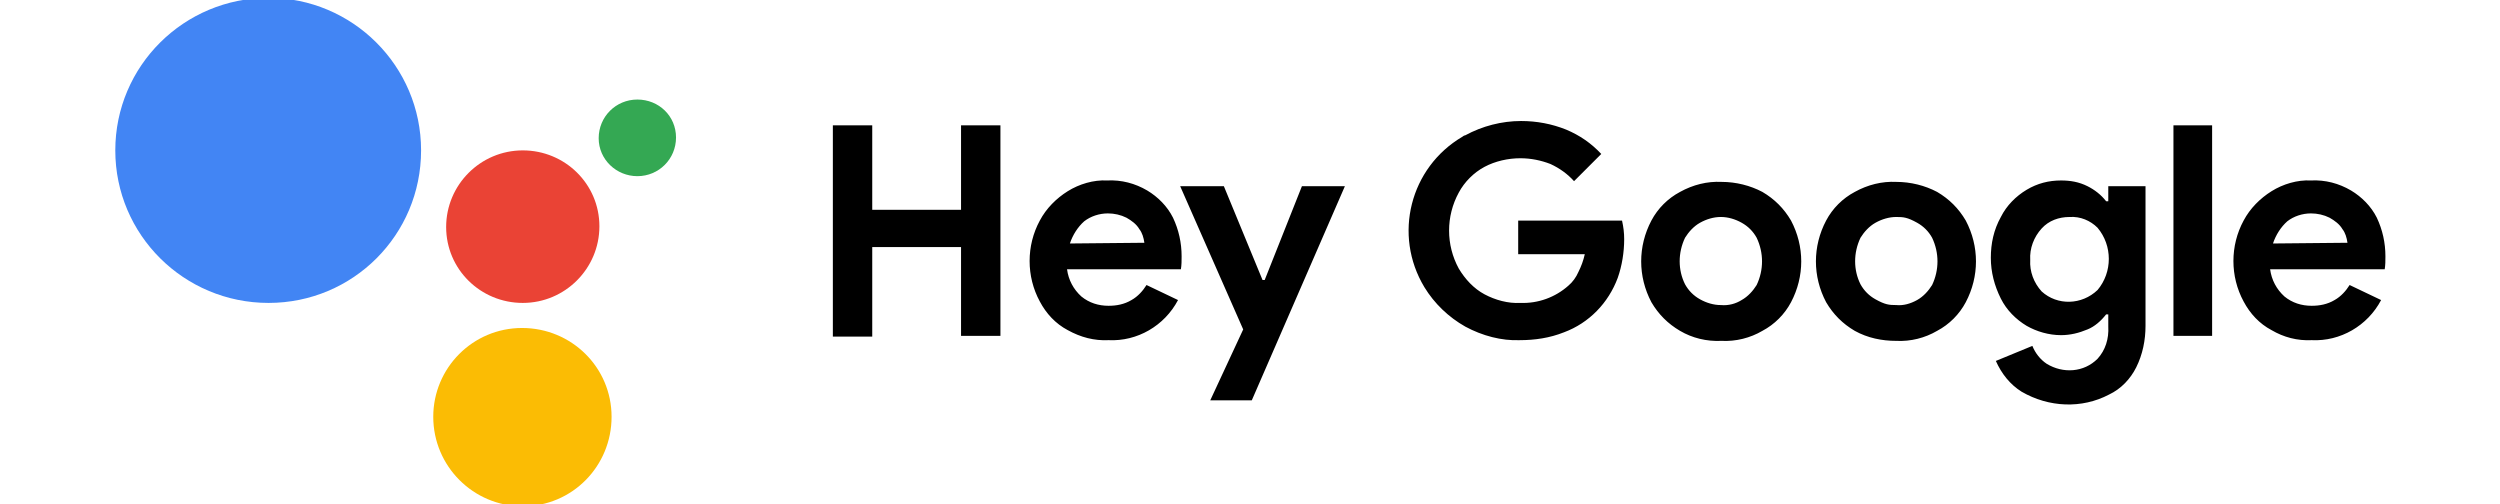<svg xmlns="http://www.w3.org/2000/svg" xml:space="preserve" viewBox="0 0 349.1 70.4"><path d="M159.8 33.9c-.1-.7-.3-1.4-.7-1.9-.4-.7-1.1-1.2-1.8-1.6-.8-.4-1.7-.6-2.6-.6-1.2 0-2.4.4-3.3 1.1-.9.8-1.6 1.9-2 3.1zm-10.7 12.2c-1.7-.9-3-2.3-3.9-4-1.9-3.5-1.9-7.8 0-11.3.9-1.7 2.3-3.1 3.9-4.1s3.6-1.6 5.5-1.5c2-.1 3.9.4 5.6 1.4 1.5.9 2.8 2.2 3.6 3.8q1.2 2.55 1.2 5.4c0 .6 0 1.2-.1 1.8H149c.2 1.5.9 2.8 2 3.8 1.1.9 2.4 1.3 3.8 1.3 1.1 0 2.2-.2 3.2-.8.9-.5 1.6-1.3 2.1-2.1l4.4 2.1c-1.9 3.6-5.7 5.8-9.7 5.6-2 .1-3.9-.4-5.7-1.4m-32.8-28.6h5.5v11.8h12.4V17.5h5.5v29.4h-5.5V34.5h-12.4V47h-5.5zm88.3 28.1c-2.3-1.3-4.3-3.2-5.7-5.5-4.4-7.3-2-16.7 5.3-21 .1-.1.3-.2.4-.2 2.4-1.3 5.1-2 7.8-2q3.3 0 6.3 1.2c1.9.8 3.5 1.9 4.9 3.4l-3.8 3.8q-1.35-1.5-3.3-2.4c-1.3-.5-2.7-.8-4.2-.8-1.7 0-3.5.4-5 1.2s-2.8 2.1-3.6 3.6c-1.8 3.3-1.8 7.3 0 10.6.9 1.5 2.1 2.8 3.6 3.6s3.3 1.3 5 1.2c2.5.1 4.9-.8 6.7-2.4.6-.5 1.1-1.2 1.4-1.9.4-.8.7-1.6.9-2.5H212v-4.7h14.5c.2.9.3 1.7.3 2.6 0 1.8-.3 3.7-.9 5.4-1.3 3.5-4 6.3-7.5 7.6-2 .8-4.1 1.1-6.2 1.1-2.5.1-5.2-.6-7.6-1.9m-31 .4-8.8-20h6.1l5.4 13.1h.3l5.2-13.1h6l-13 29.9H169zm119.3-5.5c2.1-2.5 2.1-6.2 0-8.7-1-1-2.4-1.6-3.9-1.5-1.5 0-2.9.5-3.9 1.6-1.1 1.2-1.7 2.8-1.6 4.4-.1 1.6.5 3.2 1.6 4.4 2.2 2 5.6 1.9 7.8-.2m-10.6 14.2c-1.6-1-2.8-2.5-3.6-4.3l5.1-2.1c.4 1 1.1 1.9 2 2.5 2.3 1.4 5.2 1.2 7.1-.7 1.1-1.2 1.6-2.8 1.5-4.5v-1.7h-.3c-.7.9-1.6 1.7-2.6 2.1-1.2.5-2.4.8-3.7.8-1.7 0-3.4-.5-4.8-1.3-1.5-.9-2.8-2.2-3.6-3.8-.9-1.8-1.4-3.7-1.4-5.7s.4-3.9 1.4-5.7c.8-1.6 2.1-2.9 3.6-3.8s3.1-1.3 4.8-1.3c1.3 0 2.5.2 3.7.8 1 .5 1.9 1.2 2.6 2.1h.3V26h5.2v19.5c0 2-.4 4-1.3 5.8-.8 1.6-2.1 3-3.8 3.8-3.8 2-8.4 1.8-12.2-.4m-14.6-12.8c.9-.5 1.6-1.3 2.1-2.1 1-2.1 1-4.5 0-6.6q-.75-1.35-2.1-2.1c-1.35-.75-1.9-.8-2.9-.8s-2 .3-2.9.8-1.6 1.3-2.1 2.1c-1 2.1-1 4.5 0 6.5q.75 1.35 2.1 2.1c1.35.75 1.9.8 2.9.8 1 .1 2-.2 2.9-.7m-8.7 4.3c-1.7-1-3-2.3-4-4-1.9-3.6-1.9-7.8 0-11.4.9-1.7 2.3-3.1 4-4 1.8-1 3.8-1.5 5.8-1.4 2 0 4 .5 5.7 1.4 1.7 1 3 2.3 4 4 1.9 3.6 1.9 7.8 0 11.4-.9 1.7-2.3 3.1-4 4-1.7 1-3.7 1.5-5.7 1.4-2 0-4-.4-5.8-1.4m-15.8-4.3c.9-.5 1.6-1.3 2.1-2.1 1-2.1 1-4.5 0-6.6q-.75-1.35-2.1-2.1c-.9-.5-1.9-.8-2.9-.8s-2 .3-2.9.8-1.6 1.3-2.1 2.1c-1 2.1-1 4.5 0 6.5q.75 1.35 2.1 2.1c.9.5 1.9.8 2.9.8 1.1.1 2.1-.2 2.9-.7m-8.6 4.3c-1.7-1-3-2.3-4-4-1.9-3.6-1.9-7.8 0-11.4.9-1.7 2.3-3.1 4-4 1.8-1 3.8-1.5 5.8-1.4 2 0 4 .5 5.7 1.4 1.7 1 3 2.3 4 4 1.9 3.6 1.9 7.8 0 11.4-.9 1.7-2.3 3.1-4 4-1.7 1-3.7 1.5-5.7 1.4-2.1.1-4.1-.4-5.8-1.4m93.2-12.3c-.1-.7-.3-1.4-.7-1.9-.4-.7-1.1-1.2-1.8-1.6-.8-.4-1.7-.6-2.6-.6-1.2 0-2.4.4-3.3 1.1-.9.8-1.6 1.9-2 3.1zm-10.6 12.2c-1.7-.9-3-2.3-3.9-4-1.9-3.5-1.9-7.8 0-11.3.9-1.7 2.3-3.1 3.9-4.1s3.6-1.6 5.5-1.5c2-.1 3.9.4 5.6 1.4 1.5.9 2.8 2.2 3.6 3.8q1.2 2.55 1.2 5.4c0 .6 0 1.2-.1 1.8h-16c.2 1.5.9 2.8 2 3.8 1.1.9 2.4 1.3 3.8 1.3 1.1 0 2.2-.2 3.2-.8.9-.5 1.6-1.3 2.1-2.1l4.4 2.1c-1.9 3.6-5.7 5.8-9.7 5.6-2 .1-3.9-.4-5.6-1.4m-13.7-28.6h5.4v29.4h-5.4z"/><path fill="#34a853" d="M89 24.6c3 0 5.4-2.4 5.4-5.4S92 13.9 89 13.9s-5.4 2.4-5.4 5.4 2.5 5.3 5.4 5.3"/><path fill="#ea4335" d="M73 42.3c5.9 0 10.7-4.8 10.7-10.7S78.9 21 73 21s-10.7 4.8-10.7 10.7S67.1 42.3 73 42.3"/><path fill="#fbbc04" d="M73 70.7c6.9 0 12.4-5.6 12.4-12.5s-5.6-12.4-12.5-12.4-12.4 5.6-12.4 12.4c0 6.9 5.6 12.5 12.5 12.5"/><path fill="#4285f4" d="M37.5 42.3c11.8 0 21.3-9.5 21.3-21.3S49.2-.3 37.5-.3C25.7-.3 16.1 9.2 16.1 21s9.6 21.3 21.4 21.3c-.1 0 0 0 0 0"/></svg>